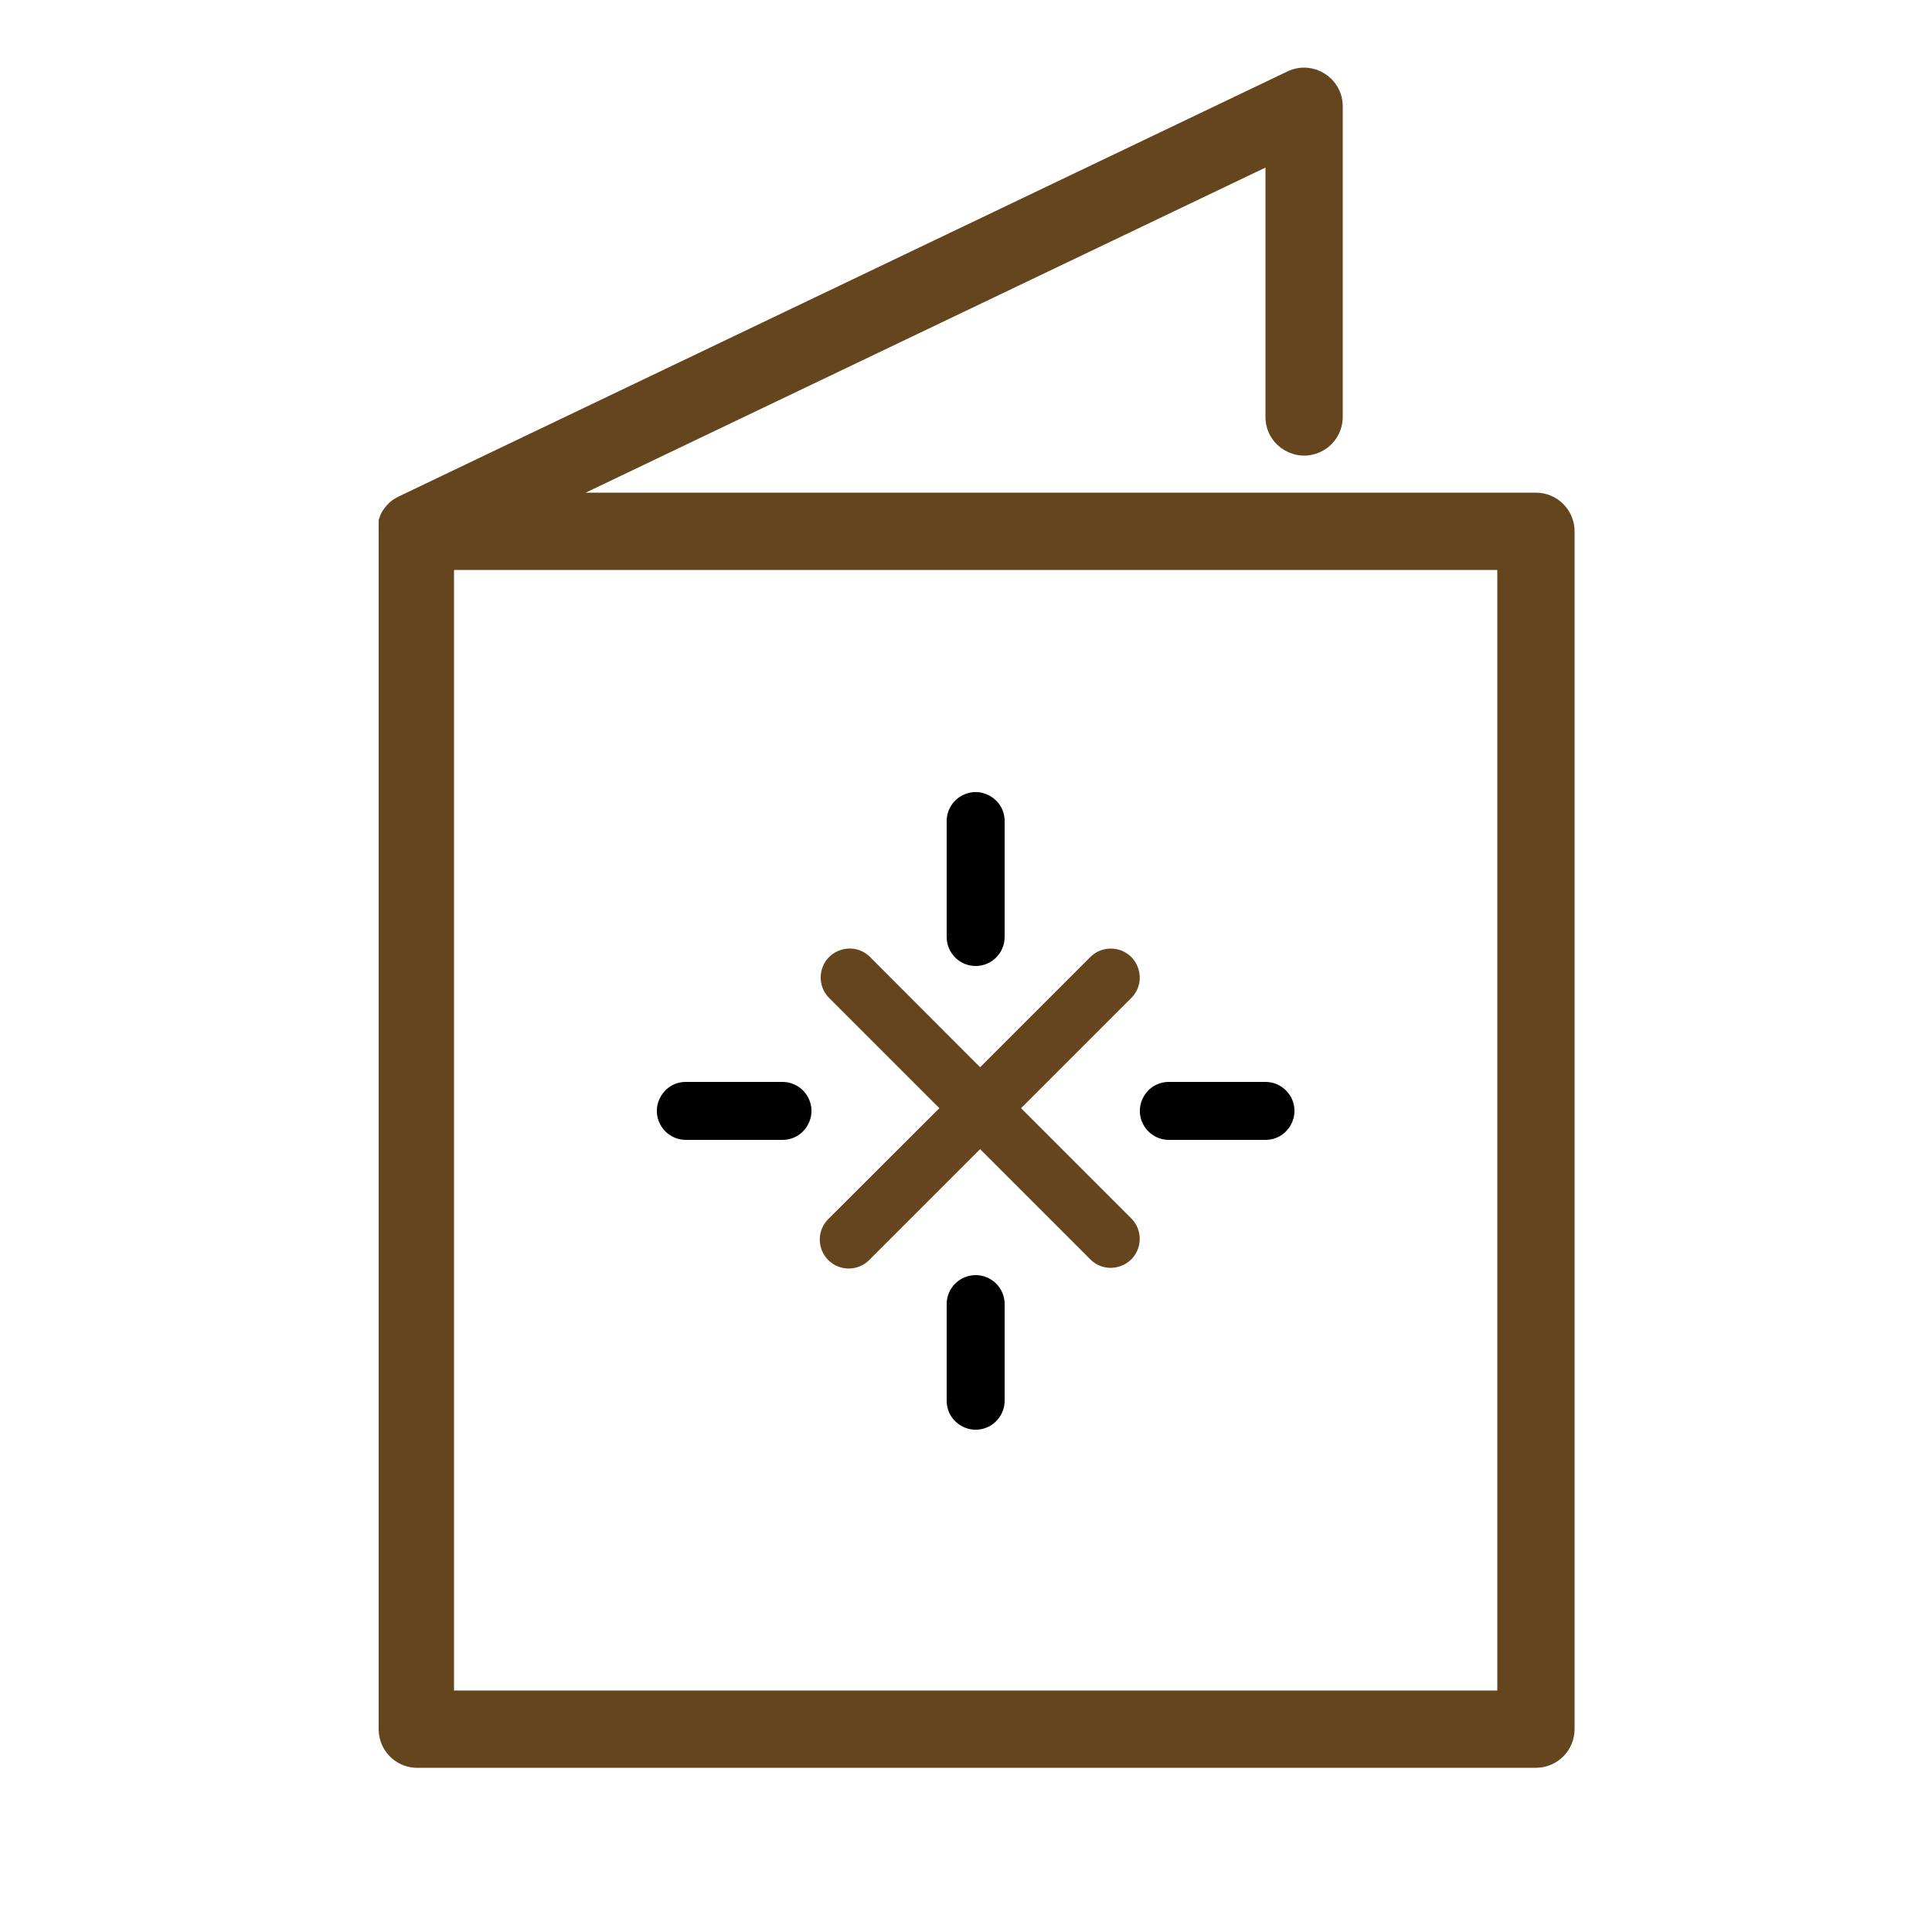 <?xml version="1.0" encoding="UTF-8"?> <svg xmlns="http://www.w3.org/2000/svg" viewBox="1950 2450 100 100" width="100" height="100"><path fill="#65451d" stroke="#65451d" fill-opacity="1" stroke-width="1" stroke-opacity="1" color="rgb(51, 51, 51)" fill-rule="evenodd" font-size-adjust="none" id="tSvg1522d0bd18d" title="Path 1" d="M 2029.5 2476 C 2012.37 2476 1995.24 2476 1978.11 2476 C 1990.74 2469.96 2003.37 2463.92 2016 2457.88 C 2016 2462.447 2016 2467.013 2016 2471.58 C 2016 2472.735 2017.25 2473.456 2018.25 2472.879 C 2018.714 2472.611 2019 2472.116 2019 2471.58 C 2019 2466.22 2019 2460.86 2019 2455.5 C 2018.999 2454.396 2017.845 2453.672 2016.85 2454.15 C 2001.517 2461.483 1986.183 2468.817 1970.85 2476.15 C 1970.82 2476.167 1970.79 2476.183 1970.76 2476.2 C 1970.713 2476.227 1970.667 2476.253 1970.62 2476.28 C 1970.583 2476.31 1970.547 2476.34 1970.51 2476.37 C 1970.477 2476.403 1970.443 2476.437 1970.41 2476.47 C 1970.377 2476.51 1970.343 2476.55 1970.31 2476.59 C 1970.283 2476.627 1970.257 2476.663 1970.23 2476.7 C 1970.207 2476.743 1970.183 2476.787 1970.16 2476.83 C 1970.14 2476.887 1970.12 2476.943 1970.1 2477 C 1970.1 2477.093 1970.1 2477.187 1970.1 2477.28 C 1970.097 2477.333 1970.097 2477.387 1970.1 2477.44 C 1970.1 2498.14 1970.1 2518.84 1970.1 2539.54 C 1970.119 2540.315 1970.726 2540.949 1971.5 2541 C 1990.833 2541 2010.167 2541 2029.5 2541 C 2030.328 2541 2031 2540.328 2031 2539.5 C 2031 2518.833 2031 2498.167 2031 2477.5C 2031 2476.672 2030.328 2476 2029.5 2476Z M 2028 2538 C 2009.667 2538 1991.333 2538 1973 2538 C 1973 2518.333 1973 2498.667 1973 2479 C 1991.333 2479 2009.667 2479 2028 2479C 2028 2498.667 2028 2518.333 2028 2538Z"></path><path fill="#65451d" stroke="none" fill-opacity="1" stroke-width="1" stroke-opacity="1" color="rgb(51, 51, 51)" fill-rule="evenodd" font-size-adjust="none" id="tSvg9854c733cb" title="Path 2" d="M 1992.87 2515.22 C 1993.456 2515.805 1994.404 2515.805 1994.99 2515.22 C 1996.903 2513.307 1998.817 2511.393 2000.73 2509.48 C 2002.643 2511.393 2004.557 2513.307 2006.47 2515.22 C 2007.315 2516.007 2008.695 2515.585 2008.954 2514.459 C 2009.066 2513.974 2008.93 2513.465 2008.59 2513.1 C 2006.677 2511.187 2004.763 2509.273 2002.85 2507.36 C 2004.763 2505.447 2006.677 2503.533 2008.59 2501.62 C 2009.377 2500.775 2008.955 2499.395 2007.829 2499.136 C 2007.344 2499.024 2006.835 2499.16 2006.47 2499.5 C 2004.557 2501.413 2002.643 2503.327 2000.73 2505.24 C 1998.82 2503.327 1996.91 2501.413 1995 2499.5 C 1994.155 2498.713 1992.775 2499.135 1992.516 2500.261 C 1992.404 2500.746 1992.54 2501.255 1992.88 2501.62 C 1994.793 2503.533 1996.707 2505.447 1998.62 2507.36 C 1996.703 2509.273 1994.787 2511.187 1992.87 2513.1C 1992.285 2513.686 1992.285 2514.634 1992.87 2515.22Z"></path><path fill="rgb(0, 0, 0)" stroke="none" fill-opacity="1" stroke-width="1" stroke-opacity="1" color="rgb(51, 51, 51)" fill-rule="evenodd" font-size-adjust="none" id="tSvgaa9c9134e6" title="Path 3" d="M 2010.5 2509 C 2012.167 2509 2013.833 2509 2015.5 2509 C 2016.655 2509 2017.376 2507.75 2016.799 2506.75 C 2016.531 2506.286 2016.036 2506 2015.5 2506 C 2013.833 2506 2012.167 2506 2010.5 2506 C 2009.345 2506 2008.624 2507.25 2009.201 2508.25C 2009.469 2508.714 2009.964 2509 2010.5 2509Z M 1985.5 2509 C 1987.167 2509 1988.833 2509 1990.5 2509 C 1991.655 2509 1992.376 2507.75 1991.799 2506.75 C 1991.531 2506.286 1991.036 2506 1990.5 2506 C 1988.833 2506 1987.167 2506 1985.5 2506 C 1984.345 2506 1983.624 2507.25 1984.201 2508.25C 1984.469 2508.714 1984.964 2509 1985.5 2509Z M 2000.5 2516 C 1999.672 2516 1999 2516.672 1999 2517.5 C 1999 2519.167 1999 2520.833 1999 2522.5 C 1999 2523.655 2000.25 2524.376 2001.25 2523.799 C 2001.714 2523.531 2002 2523.036 2002 2522.5 C 2002 2520.833 2002 2519.167 2002 2517.5C 2002 2516.672 2001.328 2516 2000.5 2516Z M 2000.5 2500 C 2001.328 2500 2002 2499.328 2002 2498.5 C 2002 2496.5 2002 2494.5 2002 2492.5 C 2002 2491.345 2000.75 2490.624 1999.75 2491.201 C 1999.286 2491.469 1999 2491.964 1999 2492.5 C 1999 2494.5 1999 2496.5 1999 2498.5C 1999 2499.328 1999.672 2500 2000.5 2500Z"></path><defs> </defs></svg> 